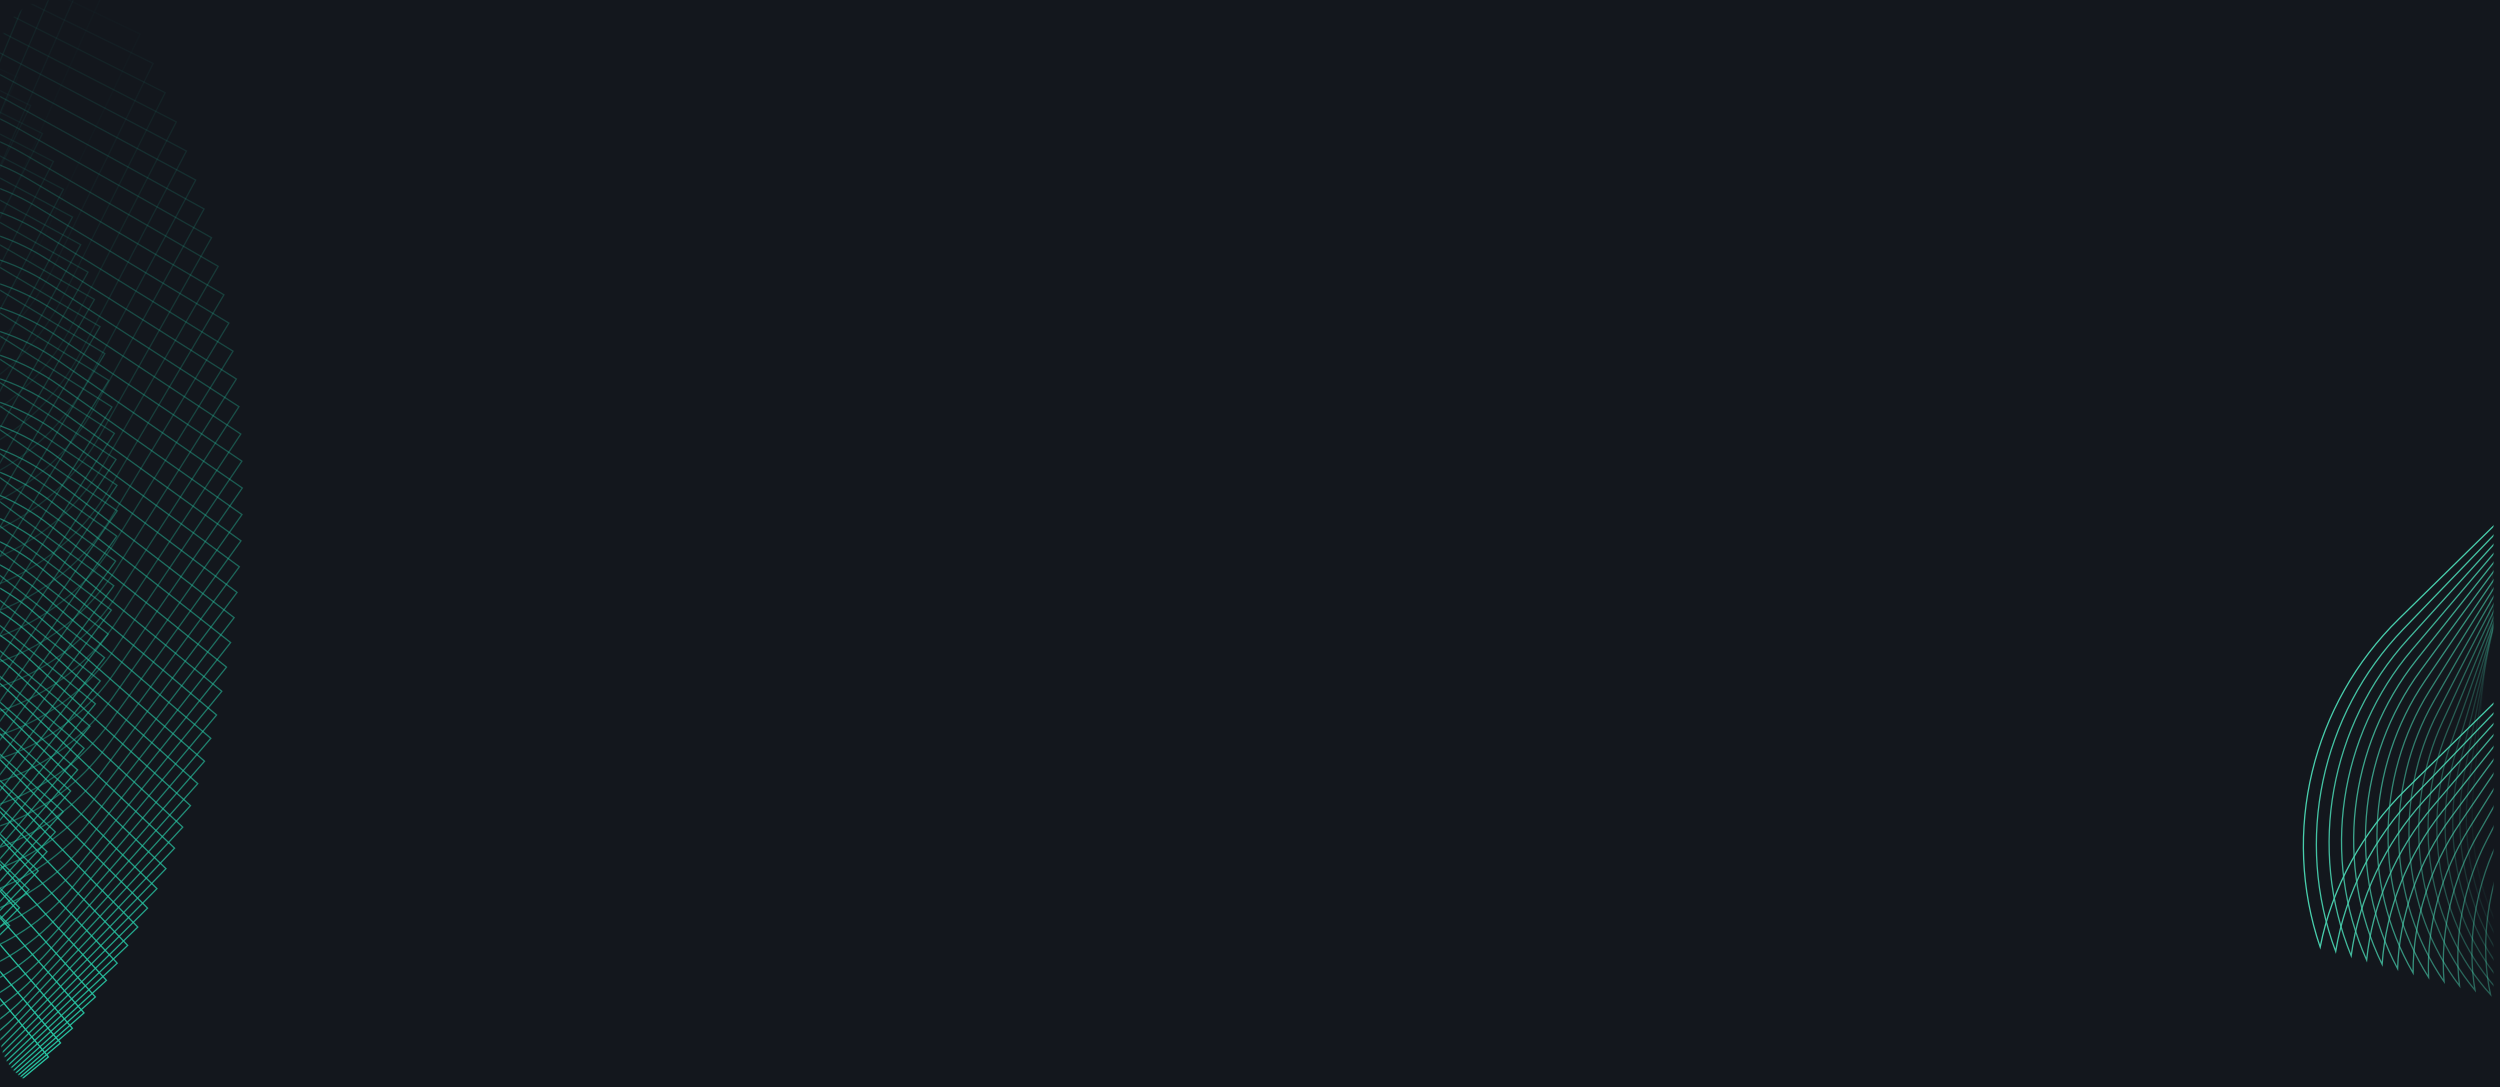 <?xml version="1.0" encoding="UTF-8"?> <svg xmlns="http://www.w3.org/2000/svg" width="1920" height="835" viewBox="0 0 1920 835" fill="none"><rect width="1920" height="835" fill="#13171D"></rect><mask id="mask0_22_79" style="mask-type:alpha" maskUnits="userSpaceOnUse" x="0" y="0" width="1915" height="835"><path d="M0 40C0 17.909 17.909 0 40 0H1875C1897.09 0 1915 17.909 1915 40V795C1915 817.091 1897.09 835 1875 835H40C17.909 835 0 817.091 0 795V40Z" fill="black"></path></mask><g mask="url(#mask0_22_79)"><path opacity="0.06" d="M2093.5 447.391L1915.32 431.438L1899.34 609.589C1893.19 678.129 1924.92 748.514 1984.06 783.691C1967.12 753.538 1961.69 714.557 1964.83 680.118L1980.14 509.092L2151.2 524.441C2185.66 527.445 2218.38 540.876 2245.02 562.95C2220.95 498.491 2162.03 453.564 2093.5 447.402V447.391Z" stroke="#48CFAD" stroke-miterlimit="10"></path><path opacity="0.11" d="M2098.97 449.227L1921.25 424.005L1896 601.695C1886.28 670.05 1914.74 742.065 1972.17 780.38C1956.76 749.283 1953.04 710.108 1957.97 675.761L1982.18 505.176L2152.79 529.424C2187.16 534.222 2219.27 549.376 2244.81 572.875C2224.02 507.032 2167.31 458.957 2098.97 449.227V449.227Z" stroke="#48CFAD" stroke-miterlimit="10"></path><path opacity="0.17" d="M2104.43 451.061L1927.17 416.561L1892.64 593.789C1879.36 661.97 1904.55 735.605 1960.28 777.067C1946.4 745.038 1944.37 705.657 1951.09 671.403L1984.21 501.259L2154.37 534.406C2188.67 540.998 2220.14 557.874 2244.59 582.809C2227.1 515.592 2172.6 464.359 2104.43 451.061Z" stroke="#48CFAD" stroke-miterlimit="10"></path><path opacity="0.22" d="M2109.89 452.894L1933.09 409.114L1889.29 585.871C1872.43 653.878 1894.35 729.143 1948.38 773.742C1936.03 740.77 1935.7 701.194 1944.22 667.032L1986.24 497.339L2155.96 539.396C2190.16 547.783 2221 566.391 2244.37 592.741C2230.18 524.14 2177.89 469.759 2109.9 452.894H2109.89Z" stroke="#48CFAD" stroke-miterlimit="10"></path><path opacity="0.28" d="M2115.35 454.743L1939.02 401.695L1885.95 577.991C1865.52 645.813 1884.17 722.708 1936.49 770.445C1925.67 736.529 1927.04 696.759 1937.34 662.689L1988.26 493.437L2157.53 544.393C2191.65 554.574 2221.87 574.905 2244.14 602.68C2233.24 532.694 2183.16 475.177 2115.34 454.743H2115.35Z" stroke="#48CFAD" stroke-miterlimit="10"></path><path opacity="0.33" d="M2120.82 456.575L1944.94 394.249L1882.59 570.083C1858.6 637.731 1873.98 716.246 1924.6 767.13C1915.3 732.271 1918.37 692.306 1930.47 658.318L1990.29 489.507L2159.12 549.373C2193.16 561.348 2222.74 583.401 2243.92 612.611C2236.31 541.252 2188.44 480.577 2120.81 456.575H2120.82Z" stroke="#48CFAD" stroke-miterlimit="10"></path><path opacity="0.39" d="M2126.28 458.411L1950.86 386.816L1879.24 562.189C1851.68 629.652 1863.79 709.808 1912.71 763.819C1904.94 728.027 1909.7 687.857 1923.6 653.961L1992.32 485.591L2160.71 554.356C2194.67 568.125 2223.61 591.901 2243.71 622.536C2239.39 549.793 2193.74 485.97 2126.28 458.401V458.411Z" stroke="#48CFAD" stroke-miterlimit="10"></path><path opacity="0.44" d="M2131.74 460.247L1956.77 379.374L1875.88 554.286C1844.75 621.574 1853.59 703.35 1900.8 760.509C1894.57 723.773 1901.03 683.408 1916.72 649.605L1994.34 481.676L2162.29 559.35C2196.15 574.904 2224.48 600.412 2243.48 632.483C2242.47 558.356 2199.02 491.385 2131.74 460.258V460.247Z" stroke="#48CFAD" stroke-miterlimit="10"></path><path opacity="0.5" d="M2137.2 462.084L1962.7 371.932L1872.54 546.382C1837.84 613.496 1843.41 696.892 1888.92 757.189C1884.22 719.51 1892.37 678.95 1909.85 645.239L1996.37 477.75L2163.87 564.324C2197.65 581.672 2225.35 608.914 2243.26 642.399C2245.53 566.888 2204.29 496.779 2137.19 462.074L2137.2 462.084Z" stroke="#48CFAD" stroke-miterlimit="10"></path><path opacity="0.56" d="M2142.66 463.927L1968.62 364.506L1869.18 538.495C1830.92 605.425 1833.22 690.461 1877.03 753.894C1873.85 715.272 1883.7 674.518 1902.98 640.899L1998.4 473.851L2165.46 569.325C2199.16 588.467 2226.21 617.431 2243.04 652.341C2248.61 575.456 2209.57 502.19 2142.65 463.916L2142.66 463.927Z" stroke="#48CFAD" stroke-miterlimit="10"></path><path opacity="0.61" d="M2148.13 465.764L1974.55 357.064L1865.84 530.591C1824.01 597.347 1823.02 684.003 1865.14 750.584C1863.49 711.029 1875.05 670.07 1896.1 636.543L2000.44 469.936L2167.05 574.319C2200.66 595.255 2227.1 625.942 2242.83 662.288C2251.69 584.018 2214.87 507.605 2148.13 465.774V465.764Z" stroke="#48CFAD" stroke-miterlimit="10"></path><path opacity="0.67" d="M2153.6 467.596L1980.48 349.618L1862.49 522.684C1817.09 589.255 1812.84 677.541 1853.24 747.259C1853.12 706.761 1866.37 665.607 1889.23 632.173L2002.46 466.017L2168.63 579.299C2202.15 602.029 2227.96 634.438 2242.6 672.209C2254.76 592.556 2220.15 512.995 2153.58 467.596H2153.6Z" stroke="#48CFAD" stroke-miterlimit="10"></path><path opacity="0.72" d="M2159.05 469.431L1986.39 342.185L1859.13 514.789C1810.17 581.186 1802.64 671.103 1841.35 743.958C1842.75 702.517 1857.7 661.168 1882.35 627.826L2004.48 462.111L2170.2 584.303C2203.65 608.827 2228.83 642.969 2242.37 682.155C2257.82 601.117 2225.41 518.409 2159.03 469.442L2159.05 469.431Z" stroke="#48CFAD" stroke-miterlimit="10"></path><path opacity="0.78" d="M2164.51 471.266L1992.32 334.74L1855.79 506.884C1803.26 573.106 1792.46 664.643 1829.47 740.636C1832.4 698.251 1849.05 656.707 1875.49 623.457L2006.53 458.183L2171.81 589.275C2205.18 615.593 2229.72 651.458 2242.18 692.079C2260.92 609.667 2230.73 523.811 2164.52 471.266H2164.51Z" stroke="#48CFAD" stroke-miterlimit="10"></path><path opacity="0.83" d="M2169.98 473.104L1998.25 327.31L1852.44 498.982C1796.34 565.019 1782.27 658.196 1817.57 737.327C1822.03 694.009 1840.37 652.26 1868.61 619.103L2008.55 454.27L2173.38 594.26C2206.65 622.373 2230.57 659.96 2241.94 702.006C2263.98 618.211 2236 529.207 2169.97 473.104H2169.98Z" stroke="#48CFAD" stroke-miterlimit="10"></path><path opacity="0.89" d="M2175.44 474.95L2004.17 319.877L1849.1 491.087C1789.43 556.951 1772.09 651.748 1805.69 734.026C1811.69 689.765 1831.72 647.821 1861.75 614.756L2010.59 450.364L2174.98 599.264C2208.17 629.171 2231.46 668.48 2241.74 711.962C2267.07 626.782 2241.3 534.631 2175.44 474.96V474.95Z" stroke="#48CFAD" stroke-miterlimit="10"></path><path opacity="0.94" d="M2180.91 476.784L2010.1 312.433L1845.75 483.182C1782.51 548.861 1761.9 645.288 1793.8 730.703C1801.32 685.499 1823.05 643.36 1854.87 610.387L2012.61 446.436L2176.56 604.236C2209.67 635.937 2232.33 676.969 2241.51 721.876C2270.14 635.322 2246.57 540.013 2180.9 476.774L2180.91 476.784Z" stroke="#48CFAD" stroke-miterlimit="10"></path><path d="M2186.36 478.62L2016.01 305L1842.39 475.288C1775.59 540.792 1751.71 638.849 1781.89 727.402C1790.95 681.255 1814.37 638.911 1847.99 606.03L2014.64 442.52L2178.15 609.229C2211.17 642.725 2233.2 685.489 2241.3 731.811C2273.21 643.873 2251.86 545.416 2186.36 478.62V478.62Z" stroke="#48CFAD" stroke-miterlimit="10"></path><path opacity="0.27" d="M-146.98 -332.742L17.798 -279.292L-35.608 -114.531C-56.149 -51.145 -111.231 -5.167 -177.269 3.715C-150.733 -16.714 -131.014 -44.711 -120.728 -76.578L-69.425 -234.733L-227.624 -286.018C-259.459 -296.43 -293.718 -296.891 -325.826 -287.343C-279.905 -335.618 -210.367 -353.273 -146.98 -332.742Z" stroke="#28C7A4" stroke-miterlimit="10"></path><path opacity="0.25" d="M-144.576 -310.53L19.828 -255.331L-35.338 -90.946C-56.548 -27.707 -112.171 17.761 -178.37 25.966C-151.591 5.795 -131.567 -22.035 -120.945 -53.84L-67.957 -211.636L-225.798 -264.607C-257.559 -275.353 -291.849 -276.17 -324.087 -266.943C-277.618 -314.794 -207.824 -331.753 -144.585 -310.542L-144.576 -310.53Z" stroke="#28C7A4" stroke-miterlimit="10"></path><path opacity="0.23" d="M-141.421 -288.265L22.606 -231.307L-34.308 -67.297C-56.199 -4.196 -112.349 40.744 -178.712 48.293C-151.7 28.368 -131.362 0.716 -120.394 -31.014L-65.72 -188.452L-223.193 -243.096C-254.879 -254.188 -289.201 -255.35 -321.57 -246.445C-274.563 -293.883 -204.503 -310.134 -141.412 -288.253L-141.421 -288.265Z" stroke="#28C7A4" stroke-miterlimit="10"></path><path opacity="0.2" d="M-137.5 -266.008L26.152 -207.301L-32.52 -43.667C-55.082 19.287 -111.772 63.718 -178.286 70.591C-151.03 50.923 -130.387 23.438 -119.085 -8.218L-62.736 -165.299L-219.85 -221.629C-251.473 -233.057 -285.815 -234.583 -318.326 -225.99C-270.771 -273.004 -200.455 -288.558 -137.511 -266.009L-137.5 -266.008Z" stroke="#28C7A4" stroke-miterlimit="10"></path><path opacity="0.18" d="M-132.771 -243.784L30.506 -183.319L-29.915 -20.059C-53.158 42.757 -110.365 86.659 -177.053 92.866C-149.553 73.445 -128.606 46.137 -116.968 14.555L-58.934 -142.167L-215.689 -200.183C-247.239 -211.946 -281.612 -213.827 -314.254 -205.556C-266.15 -252.146 -195.588 -267.016 -132.771 -243.784V-243.784Z" stroke="#28C7A4" stroke-miterlimit="10"></path><path opacity="0.16" d="M-127.228 -221.612L35.684 -159.397L-26.496 3.497C-50.409 66.166 -108.156 109.559 -175.005 115.089C-147.273 95.924 -126.01 68.784 -114.028 37.276L-54.307 -119.087L-210.705 -178.789C-242.18 -190.897 -276.585 -193.123 -309.357 -185.173C-260.706 -231.339 -189.888 -245.512 -127.218 -221.611L-127.228 -221.612Z" stroke="#28C7A4" stroke-miterlimit="10"></path><path opacity="0.14" d="M-120.83 -199.537L41.707 -135.564L-22.222 26.955C-46.804 89.477 -105.091 132.351 -172.092 137.216C-144.116 118.297 -122.549 91.335 -110.231 59.89L-48.835 -96.116L-204.875 -157.493C-236.277 -169.936 -270.724 -172.518 -303.626 -164.89C-254.426 -210.641 -183.353 -224.108 -120.83 -199.537V-199.537Z" stroke="#28C7A4" stroke-miterlimit="10"></path><path opacity="0.11" d="M-113.568 -177.597L48.594 -111.876L-17.083 50.268C-42.346 112.653 -101.151 155.009 -168.325 159.196C-140.116 140.534 -118.234 113.74 -105.58 82.368L-42.499 -73.279L-198.181 -136.342C-229.509 -149.12 -263.987 -152.057 -297.02 -144.751C-247.282 -190.079 -175.943 -202.849 -113.568 -177.597Z" stroke="#28C7A4" stroke-miterlimit="10"></path><path opacity="0.09" d="M-105.416 -155.799L56.37 -88.319L-11.066 73.45C-36.999 135.687 -96.342 177.524 -163.679 181.044C-135.226 162.629 -113.04 136.012 -100.041 104.715L-35.274 -50.574L-190.597 -115.322C-221.851 -128.445 -256.361 -131.727 -289.524 -124.742C-239.239 -169.647 -167.642 -181.731 -105.416 -155.799V-155.799Z" stroke="#28C7A4" stroke-miterlimit="10"></path><path opacity="0.07" d="M-96.359 -134.211L65.052 -64.983L-4.132 96.411C-30.746 158.51 -90.619 199.829 -158.117 202.672C-129.431 184.513 -106.93 158.065 -93.596 126.841L-27.144 -28.089L-182.108 -94.523C-213.288 -107.981 -247.829 -111.629 -281.134 -104.956C-230.299 -149.447 -158.458 -160.825 -96.358 -134.222L-96.359 -134.211Z" stroke="#28C7A4" stroke-miterlimit="10"></path><path opacity="0.05" d="M-86.356 -112.843L74.68 -41.867L3.737 119.151C-23.547 181.103 -83.959 221.902 -151.61 224.091C-122.68 206.179 -99.875 179.908 -86.196 148.759L-18.068 -5.814L-172.675 -73.923C-203.781 -87.727 -238.354 -91.719 -271.789 -85.368C-220.407 -129.434 -148.31 -140.116 -86.356 -112.843V-112.843Z" stroke="#28C7A4" stroke-miterlimit="10"></path><path opacity="0.02" d="M-75.396 -91.731L85.275 -18.994L12.582 141.659C-15.371 203.464 -76.312 243.755 -144.136 245.266C-114.973 227.61 -91.853 201.507 -77.838 170.421L-8.026 16.217L-162.274 -53.578C-193.306 -67.716 -227.91 -72.063 -261.476 -66.034C-209.546 -109.676 -137.193 -119.662 -75.386 -91.719L-75.396 -91.731Z" stroke="#28C7A4" stroke-miterlimit="10"></path><path opacity="0.02" d="M-51.615 -49.738L107.602 26.141L31.756 185.34C2.583 246.595 -59.142 285.671 -126.982 285.846C-97.476 268.756 -73.844 243.116 -59.225 212.321L13.608 59.506L-139.251 -13.31C-170.003 -28.052 -204.523 -33.086 -238.199 -27.718C-185.424 -70.332 -112.87 -78.901 -51.625 -49.739L-51.615 -49.738Z" stroke="#28C7A4" stroke-miterlimit="10"></path><path opacity="0.05" d="M-40.542 -28.588L117.595 48.697L40.353 206.828C10.642 267.67 -51.33 306.061 -119.034 305.577C-89.42 288.816 -65.59 263.462 -50.701 232.863L23.478 81.079L-128.35 6.917C-158.895 -8.094 -193.289 -13.447 -226.943 -8.429C-173.861 -50.438 -101.386 -58.278 -40.543 -28.577L-40.542 -28.588Z" stroke="#28C7A4" stroke-miterlimit="10"></path><path opacity="0.07" d="M-30.211 -7.491L126.858 71.191L48.221 228.242C17.972 288.661 -44.258 326.377 -111.814 325.223C-82.091 308.782 -58.063 283.713 -42.906 253.331L32.608 102.578L-118.188 27.07C-148.526 11.779 -182.794 6.107 -216.439 10.794C-163.05 -30.61 -90.642 -37.719 -30.221 -7.492L-30.211 -7.491Z" stroke="#28C7A4" stroke-miterlimit="10"></path><path opacity="0.09" d="M-20.614 13.553L135.375 93.63L55.343 249.602C24.556 309.608 -37.92 346.64 -105.341 344.826C-75.52 328.714 -51.283 303.931 -35.846 273.745L41.014 124.024L-108.751 47.181C-138.872 31.622 -173.025 25.619 -206.649 29.967C-152.952 -10.833 -80.612 -17.212 -20.604 13.554L-20.614 13.553Z" stroke="#28C7A4" stroke-miterlimit="10"></path><path opacity="0.11" d="M-11.723 34.52L143.188 115.991L61.761 270.884C30.436 330.478 -32.298 366.824 -99.571 364.34C-69.641 348.548 -45.207 324.05 -29.501 294.082L48.705 145.392L-100.028 67.203C-129.943 51.374 -163.969 45.041 -197.583 49.049C-143.58 8.854 -71.306 3.195 -11.722 34.509L-11.723 34.52Z" stroke="#28C7A4" stroke-miterlimit="10"></path><path opacity="0.14" d="M-3.541 55.403L150.291 138.269L67.468 292.094C35.614 351.276 -27.376 386.937 -94.514 383.793C-64.475 368.331 -39.843 344.119 -23.867 314.345L55.674 166.697L-92.018 87.174C-121.727 71.076 -155.638 64.422 -189.22 68.08C-134.909 28.491 -62.713 23.561 -3.531 55.414L-3.541 55.403Z" stroke="#28C7A4" stroke-miterlimit="10"></path><path opacity="0.16" d="M3.955 76.215L156.717 160.488L72.489 313.233C40.097 372.002 -23.149 406.967 -90.141 403.163C-60.004 388.021 -35.163 364.094 -18.919 334.538L61.968 187.922L-84.693 107.052C-114.195 90.685 -147.979 83.702 -181.551 87.019C-126.944 48.033 -54.805 43.835 3.965 76.216L3.955 76.215Z" stroke="#28C7A4" stroke-miterlimit="10"></path><path opacity="0.18" d="M10.776 96.899L162.459 182.567L76.836 334.233C43.906 392.59 -19.587 426.87 -86.443 422.406C-56.198 407.594 -31.158 383.942 -14.645 354.592L67.578 209.006L-78.051 126.791C-107.347 110.154 -141.005 102.841 -174.557 105.829C-119.643 67.448 -47.571 63.98 10.776 96.899V96.899Z" stroke="#28C7A4" stroke-miterlimit="10"></path><path opacity="0.2" d="M16.926 117.489L167.531 204.552L80.511 355.15C47.043 413.094 -16.707 446.688 -83.415 441.555C-53.061 427.063 -27.824 403.706 -11.042 374.563L72.527 230.009L-72.072 146.458C-101.151 129.553 -134.693 121.909 -168.235 124.557C-113.013 86.78 -41.018 84.031 16.925 117.5L16.926 117.489Z" stroke="#28C7A4" stroke-miterlimit="10"></path><path opacity="0.23" d="M22.437 137.946L171.973 226.405L83.558 375.925C49.551 433.456 -14.445 466.365 -81.018 460.572C-50.566 446.409 -25.13 423.327 -8.068 394.391L76.836 250.868L-66.73 165.97C-95.603 148.797 -129.03 140.832 -162.54 143.13C-107.011 105.959 -35.084 103.94 22.448 137.937L22.437 137.946Z" stroke="#28C7A4" stroke-miterlimit="10"></path><path opacity="0.25" d="M27.319 158.27L175.777 248.124L85.967 396.564C51.422 453.682 -12.832 485.906 -79.257 479.444C-48.696 465.6 -23.063 442.814 -5.732 414.084L80.518 271.593L-62.018 185.36C-90.684 167.917 -123.985 159.623 -157.474 161.581C-101.638 125.015 -29.778 123.726 27.331 158.26L27.319 158.27Z" stroke="#28C7A4" stroke-miterlimit="10"></path><path opacity="0.27" d="M31.573 178.434L178.951 269.693L87.745 417.065C52.662 473.76 -11.838 505.31 -78.139 498.186C-47.48 484.672 -21.638 462.161 -4.038 433.638L83.548 292.177L-57.956 204.598C-86.416 186.887 -119.59 178.262 -153.069 179.88C-96.926 143.918 -25.134 143.36 31.562 178.433L31.573 178.434Z" stroke="#28C7A4" stroke-miterlimit="10"></path><path opacity="0.3" d="M35.225 198.433L181.534 291.089L88.923 437.381C53.302 493.663 -11.456 524.528 -77.609 516.734C-46.841 503.54 -20.801 481.314 -2.932 453.008L85.998 312.589L-54.464 223.666C-82.707 205.685 -115.765 196.73 -149.224 198.019C-92.774 162.662 -21.06 162.833 35.234 198.445L35.225 198.433Z" stroke="#28C7A4" stroke-miterlimit="10"></path><path opacity="0.32" d="M38.294 218.266L183.514 312.316L89.508 457.529C53.348 513.399 -11.655 543.568 -77.674 535.125C-46.797 522.26 -20.559 500.32 -2.42 472.209L87.845 332.822L-51.586 242.563C-79.623 224.313 -112.555 215.039 -146.003 215.976C-89.246 181.224 -17.598 182.115 38.273 218.264L38.294 218.266Z" stroke="#28C7A4" stroke-miterlimit="10"></path><path opacity="0.34" d="M40.776 237.904L184.927 333.349L89.525 477.494C52.827 532.951 -12.433 562.435 -78.304 553.322C-47.329 540.776 -20.883 519.122 -2.476 491.228L89.136 352.872L-49.263 261.267C-77.094 242.749 -109.91 233.143 -143.327 233.742C-86.263 199.594 -14.682 201.216 40.776 237.904V237.904Z" stroke="#28C7A4" stroke-miterlimit="10"></path><path opacity="0.36" d="M42.706 257.339L185.779 354.179L88.982 497.245C51.745 552.289 -13.761 581.088 -79.497 571.316C-48.413 559.1 -21.769 537.731 -3.092 510.033L89.866 372.709L-47.503 279.768C-75.127 260.981 -107.817 251.045 -141.224 251.303C-83.864 217.77 -12.339 220.113 42.706 257.339Z" stroke="#28C7A4" stroke-miterlimit="10"></path><path opacity="0.39" d="M44.081 276.564L186.074 374.799L87.882 516.786C50.107 571.418 -15.656 599.531 -81.245 589.089C-50.052 577.193 -23.21 556.11 -4.264 528.628L90.029 392.335L-46.308 298.048C-73.726 278.991 -106.29 268.736 -139.676 268.644C-82.008 235.716 -10.562 238.788 44.072 276.542L44.081 276.564Z" stroke="#28C7A4" stroke-miterlimit="10"></path><path opacity="0.41" d="M44.913 295.565L185.838 395.197L86.239 536.114C47.926 590.333 -18.084 617.762 -83.537 606.66C-52.246 595.093 -25.196 574.296 -5.97 547.022L89.669 411.76L-45.638 316.138C-72.838 296.813 -105.287 286.227 -138.663 285.804C-80.689 253.481 -9.308 257.273 44.912 295.576L44.913 295.565Z" stroke="#28C7A4" stroke-miterlimit="10"></path><path opacity="0.43" d="M45.227 314.334L185.072 415.371L84.078 555.21C45.227 609.016 -21.04 635.759 -86.346 623.987C-54.946 612.741 -27.698 592.228 -8.203 565.161L88.77 430.94L-45.494 333.973C-72.487 314.368 -104.81 303.463 -138.165 302.701C-79.884 270.982 -8.571 275.505 45.226 314.345L45.227 314.334Z" stroke="#28C7A4" stroke-miterlimit="10"></path><path opacity="0.45" d="M45.043 332.858L183.81 435.29L81.421 574.05C42.042 627.445 -24.482 653.502 -89.652 641.07C-58.143 630.143 -30.697 609.916 -10.934 583.065L87.385 449.876L-45.847 351.563C-72.634 331.689 -104.841 320.453 -138.176 319.351C-79.587 288.237 -8.342 293.49 45.043 332.858V332.858Z" stroke="#28C7A4" stroke-miterlimit="10"></path><path opacity="0.48" d="M44.361 351.142L182.048 454.969L78.263 592.66C38.347 645.632 -28.434 671.003 -93.458 657.912C-61.851 647.314 -34.196 627.373 -14.164 600.718L85.491 468.56L-46.71 368.912C-73.291 348.768 -105.373 337.213 -138.686 335.761C-79.79 305.252 -8.622 311.234 44.361 351.142V351.142Z" stroke="#28C7A4" stroke-miterlimit="10"></path><path opacity="0.5" d="M43.188 369.144L179.807 474.367L74.627 610.98C34.172 663.539 -32.855 688.226 -97.742 674.464C-66.026 664.186 -38.174 644.53 -17.873 618.092L83.128 486.965L-48.042 385.971C-74.406 365.559 -106.371 353.673 -139.664 351.892C-80.461 321.988 -9.361 328.7 43.198 369.145L43.188 369.144Z" stroke="#28C7A4" stroke-miterlimit="10"></path><path opacity="0.52" d="M41.563 386.874L177.104 493.492L70.529 629.026C29.535 681.172 -37.749 705.174 -102.49 690.753C-70.665 680.805 -42.615 661.434 -22.044 635.192L80.293 505.096L-49.847 402.766C-76.004 382.086 -107.843 369.869 -141.126 367.747C-81.616 338.448 -10.583 345.881 41.563 386.874V386.874Z" stroke="#28C7A4" stroke-miterlimit="10"></path><path opacity="0.55" d="M39.484 404.324L173.944 512.348L65.963 646.813C24.431 698.546 -43.1 721.863 -107.704 706.771C-75.781 697.142 -47.522 678.058 -26.683 652.032L77 522.968L-52.108 419.292C-78.059 398.342 -109.782 385.795 -143.034 383.334C-83.228 354.639 -12.251 362.803 39.484 404.324V404.324Z" stroke="#28C7A4" stroke-miterlimit="10"></path><path opacity="0.57" d="M36.962 421.469L170.344 530.888L60.967 664.273C18.897 715.594 -48.891 738.225 -113.349 722.475C-81.317 713.176 -52.859 694.366 -31.751 668.547L73.266 540.524L-54.81 435.502C-80.555 414.283 -112.152 401.416 -145.393 398.604C-85.279 370.514 -14.381 379.407 36.941 421.467L36.962 421.469Z" stroke="#28C7A4" stroke-miterlimit="10"></path><path opacity="0.59" d="M34.007 438.297L166.32 549.112L55.549 681.419C12.94 732.327 -55.094 754.273 -119.415 737.852C-87.274 728.873 -58.62 710.359 -37.242 684.746L69.121 557.755L-57.914 451.399C-83.452 429.91 -114.923 416.714 -148.143 413.562C-87.722 386.076 -16.891 395.7 34.018 438.298L34.007 438.297Z" stroke="#28C7A4" stroke-miterlimit="10"></path><path opacity="0.61" d="M30.657 454.816L161.891 567.025L49.723 698.264C6.576 748.759 -61.715 770.02 -125.89 752.94C-93.651 744.29 -64.798 726.05 -43.14 700.645L64.568 574.685L-61.435 466.983C-86.756 445.227 -118.111 431.699 -151.322 428.217C-90.594 401.337 -19.829 411.68 30.667 454.817L30.657 454.816Z" stroke="#28C7A4" stroke-miterlimit="10"></path><path opacity="0.64" d="M26.903 470.993L157.068 584.61L43.505 714.769C-0.18 764.852 -68.717 785.428 -132.767 767.676C-100.419 759.346 -71.368 741.402 -49.442 716.203L59.602 591.274L-65.37 482.237C-90.485 460.211 -121.713 446.354 -154.904 442.532C-93.869 416.256 -23.171 427.33 26.902 471.004L26.903 470.993Z" stroke="#28C7A4" stroke-miterlimit="10"></path><path opacity="0.66" d="M22.771 486.837L151.858 601.838L36.891 730.917C-7.334 780.587 -76.127 800.467 -140.031 782.067C-107.585 774.066 -78.326 756.398 -56.13 731.405L54.261 607.508L-69.68 497.124C-94.589 474.829 -125.702 460.652 -158.871 456.48C-97.529 430.809 -26.909 442.612 22.762 486.826L22.771 486.837Z" stroke="#28C7A4" stroke-miterlimit="10"></path><path opacity="0.68" d="M18.266 502.321L146.273 618.727L29.91 746.727C-14.851 795.974 -83.892 815.18 -147.659 796.109C-115.104 788.428 -85.647 771.045 -63.183 746.269L48.543 623.402L-74.367 511.684C-99.07 489.119 -130.056 474.612 -163.204 470.1C-101.555 445.034 -31.003 457.568 18.255 502.32L18.266 502.321Z" stroke="#28C7A4" stroke-miterlimit="10"></path><path opacity="0.7" d="M13.399 517.447L140.339 635.239L22.58 762.171C-22.72 811.005 -92.017 829.526 -155.638 809.796C-122.975 802.445 -93.32 785.347 -70.585 760.767L42.486 638.932L-79.392 525.867C-103.878 503.035 -134.748 488.196 -167.876 483.345C-105.92 458.894 -35.435 472.148 13.401 517.426L13.399 517.447Z" stroke="#28C7A4" stroke-miterlimit="10"></path><path opacity="0.73" d="M8.207 532.193L134.057 651.389L14.903 777.242C-30.935 825.664 -100.479 843.5 -163.964 823.099C-131.202 816.067 -101.338 799.255 -78.336 774.892L36.07 654.098L-84.776 539.687C-109.055 516.586 -139.8 501.417 -172.918 496.236C-110.655 472.39 -40.236 486.363 8.186 532.191L8.207 532.193Z" stroke="#28C7A4" stroke-miterlimit="10"></path><path opacity="0.75" d="M2.677 546.539L127.458 667.131L6.909 791.905C-39.468 839.914 -109.269 857.064 -172.607 836.005C-139.737 829.303 -109.675 812.776 -86.391 788.609L29.36 668.848L-90.445 553.102C-114.518 529.732 -145.147 514.243 -178.233 508.712C-115.674 485.47 -45.322 500.174 2.688 546.54L2.677 546.539Z" stroke="#28C7A4" stroke-miterlimit="10"></path><path opacity="0.77" d="M-3.17 560.505L120.532 682.492L-1.413 806.198C-48.328 853.794 -118.376 870.26 -181.577 848.53C-148.598 842.147 -118.338 825.906 -94.787 801.956L22.301 683.225L-96.473 566.134C-120.338 542.483 -150.842 526.675 -183.918 520.803C-121.052 498.166 -50.767 513.6 -3.169 560.494L-3.17 560.505Z" stroke="#28C7A4" stroke-miterlimit="10"></path><path opacity="0.8" d="M-9.314 574.054L113.309 697.447L-10.031 820.074C-57.474 867.258 -127.789 883.037 -190.844 860.648C-157.767 854.595 -127.299 838.639 -103.477 814.885L14.956 697.186L-102.787 578.759C-126.446 554.84 -156.824 538.701 -189.879 532.49C-126.705 510.458 -56.488 526.622 -9.303 574.055L-9.314 574.054Z" stroke="#28C7A4" stroke-miterlimit="10"></path><path opacity="0.82" d="M-15.733 587.179L105.821 711.968L-18.925 833.515C-66.906 880.287 -137.466 895.371 -200.386 872.321C-167.2 866.588 -136.534 850.917 -112.444 827.381L7.325 710.712L-109.386 590.939C-132.829 566.751 -163.091 550.293 -196.135 543.73C-132.654 522.303 -62.504 539.187 -15.743 587.167L-15.733 587.179Z" stroke="#28C7A4" stroke-miterlimit="10"></path><path opacity="0.84" d="M-22.436 599.88L98.039 726.064L-28.103 846.543C-76.622 892.902 -147.44 907.3 -210.213 883.591C-176.918 878.188 -146.054 862.792 -121.695 839.472L-0.581 723.835L-116.26 602.717C-139.496 578.26 -169.632 561.471 -202.656 554.58C-138.868 533.757 -68.796 551.371 -22.436 599.88V599.88Z" stroke="#28C7A4" stroke-miterlimit="10"></path><path opacity="0.86" d="M-29.388 612.138L90.008 739.717L-37.529 859.117C-86.586 905.063 -157.65 918.777 -220.287 894.398C-186.894 889.313 -155.821 874.214 -131.193 851.09L-8.733 736.495L-123.382 614.041C-146.412 589.315 -176.432 572.196 -209.435 564.964C-145.34 544.747 -75.335 563.091 -29.388 612.138V612.138Z" stroke="#28C7A4" stroke-miterlimit="10"></path><path opacity="0.89" d="M-36.592 623.934L81.736 752.909L-47.196 871.23C-96.791 916.753 -168.113 929.791 -230.603 904.753C-197.101 899.989 -165.831 885.175 -140.934 862.268L-17.139 748.703L-130.756 624.903C-153.579 599.908 -183.473 582.459 -216.456 574.887C-152.054 555.275 -82.116 574.349 -36.592 623.934V623.934Z" stroke="#28C7A4" stroke-miterlimit="10"></path><path opacity="0.91" d="M-44.025 635.277L73.224 765.647L-57.103 882.9C-107.237 928.01 -178.805 940.364 -241.159 914.655C-207.548 910.221 -176.08 895.692 -150.913 872.98L-25.772 760.448L-138.348 635.313C-160.965 610.049 -190.733 592.28 -223.705 584.358C-158.995 565.35 -89.125 585.155 -44.014 635.278L-44.025 635.277Z" stroke="#28C7A4" stroke-miterlimit="10"></path><path opacity="0.93" d="M-51.665 646.133L64.504 777.908L-67.219 894.082C-117.891 938.78 -189.716 950.448 -251.923 924.08C-218.214 919.964 -186.537 905.722 -161.102 883.227L-34.626 771.726L-146.17 645.245C-168.57 619.712 -198.222 601.613 -231.174 593.361C-166.168 574.957 -96.365 595.482 -51.655 646.144L-51.665 646.133Z" stroke="#28C7A4" stroke-miterlimit="10"></path><path opacity="0.95" d="M-59.519 656.515L55.571 789.686L-77.557 904.779C-128.757 949.066 -200.839 960.048 -262.91 933.01C-229.092 929.224 -197.217 915.256 -171.513 892.968L-43.69 782.498L-154.203 654.671C-176.396 628.869 -205.922 610.44 -238.853 601.849C-173.54 584.049 -103.804 605.304 -59.518 656.504L-59.519 656.515Z" stroke="#28C7A4" stroke-miterlimit="10"></path><path opacity="0.98" d="M-67.553 666.397L46.469 800.963L-88.065 914.978C-139.803 958.851 -212.142 969.148 -274.067 941.45C-240.14 937.985 -208.068 924.312 -182.094 902.23L-52.937 792.791L-162.418 663.629C-184.406 637.558 -213.815 618.797 -246.726 609.866C-181.106 592.672 -111.437 614.658 -67.564 666.396L-67.553 666.397Z" stroke="#28C7A4" stroke-miterlimit="10"></path><path d="M-75.773 675.754L37.169 811.715L-98.751 924.672C-151.037 968.122 -223.612 977.735 -285.401 949.377C-251.376 946.241 -219.105 932.843 -192.852 910.969L-62.349 802.571L-170.799 672.064C-192.58 645.723 -221.864 626.643 -254.753 617.362C-188.826 600.772 -119.225 623.488 -75.763 675.755L-75.773 675.754Z" stroke="#28C7A4" stroke-miterlimit="10"></path></g></svg> 